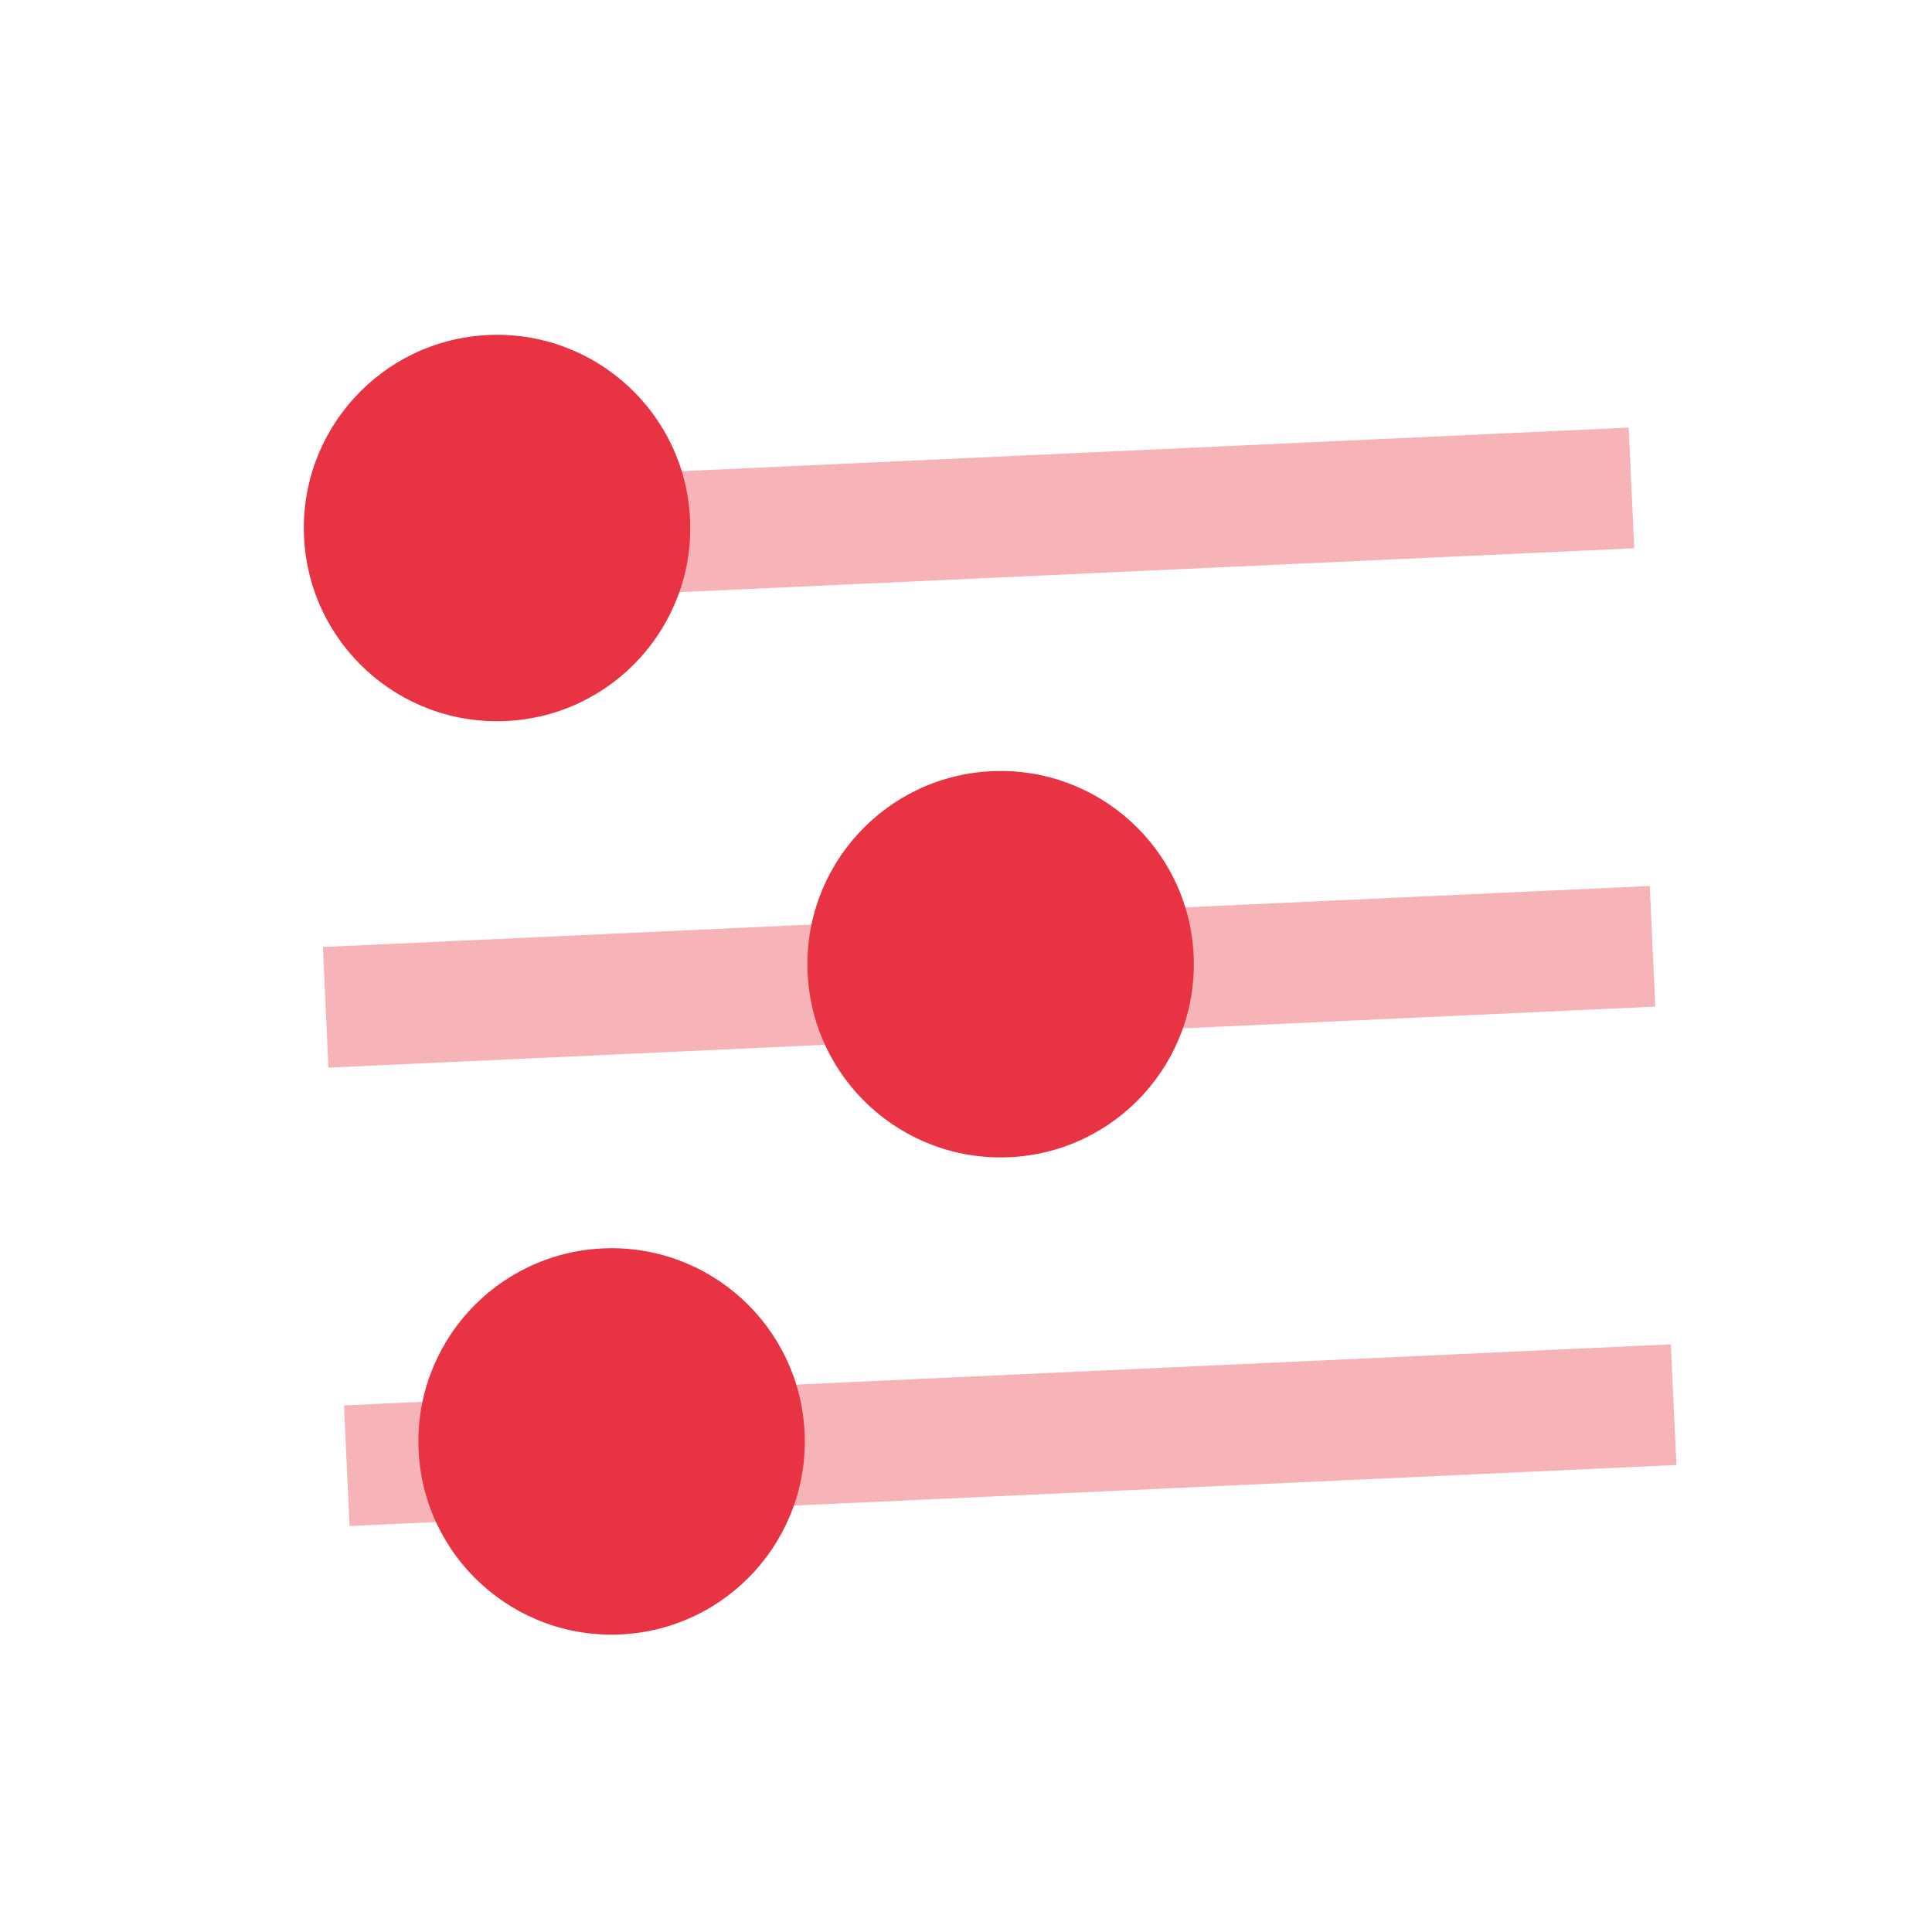 <svg width="80" height="80" viewBox="0 0 80 80" fill="none" xmlns="http://www.w3.org/2000/svg">
<path fill-rule="evenodd" clip-rule="evenodd" d="M67.67 22.702L13.727 25.183L13.497 20.188L67.44 17.707L67.67 22.702Z" fill="#F6B3B8"/>
<path fill-rule="evenodd" clip-rule="evenodd" d="M68.543 41.681L13.601 44.209L13.371 39.214L68.313 36.687L68.543 41.681Z" fill="#F6B3B8"/>
<path fill-rule="evenodd" clip-rule="evenodd" d="M69.416 60.662L14.474 63.189L14.244 58.194L69.186 55.667L69.416 60.662Z" fill="#F6B3B8"/>
<path d="M28.573 21.497C28.776 25.911 25.363 29.653 20.949 29.856C16.535 30.059 12.793 26.646 12.59 22.232C12.387 17.819 15.8 14.076 20.214 13.873C24.628 13.67 28.37 17.083 28.573 21.497Z" fill="#E73342"/>
<path d="M49.425 39.558C49.628 43.972 46.215 47.714 41.801 47.917C37.387 48.12 33.645 44.707 33.442 40.293C33.239 35.88 36.652 32.137 41.066 31.934C45.479 31.731 49.222 35.144 49.425 39.558Z" fill="#E73342"/>
<path d="M33.316 59.319C33.519 63.733 30.106 67.475 25.692 67.678C21.279 67.881 17.536 64.468 17.333 60.054C17.13 55.641 20.543 51.898 24.957 51.695C29.371 51.492 33.113 54.905 33.316 59.319Z" fill="#E73342"/>
</svg>
